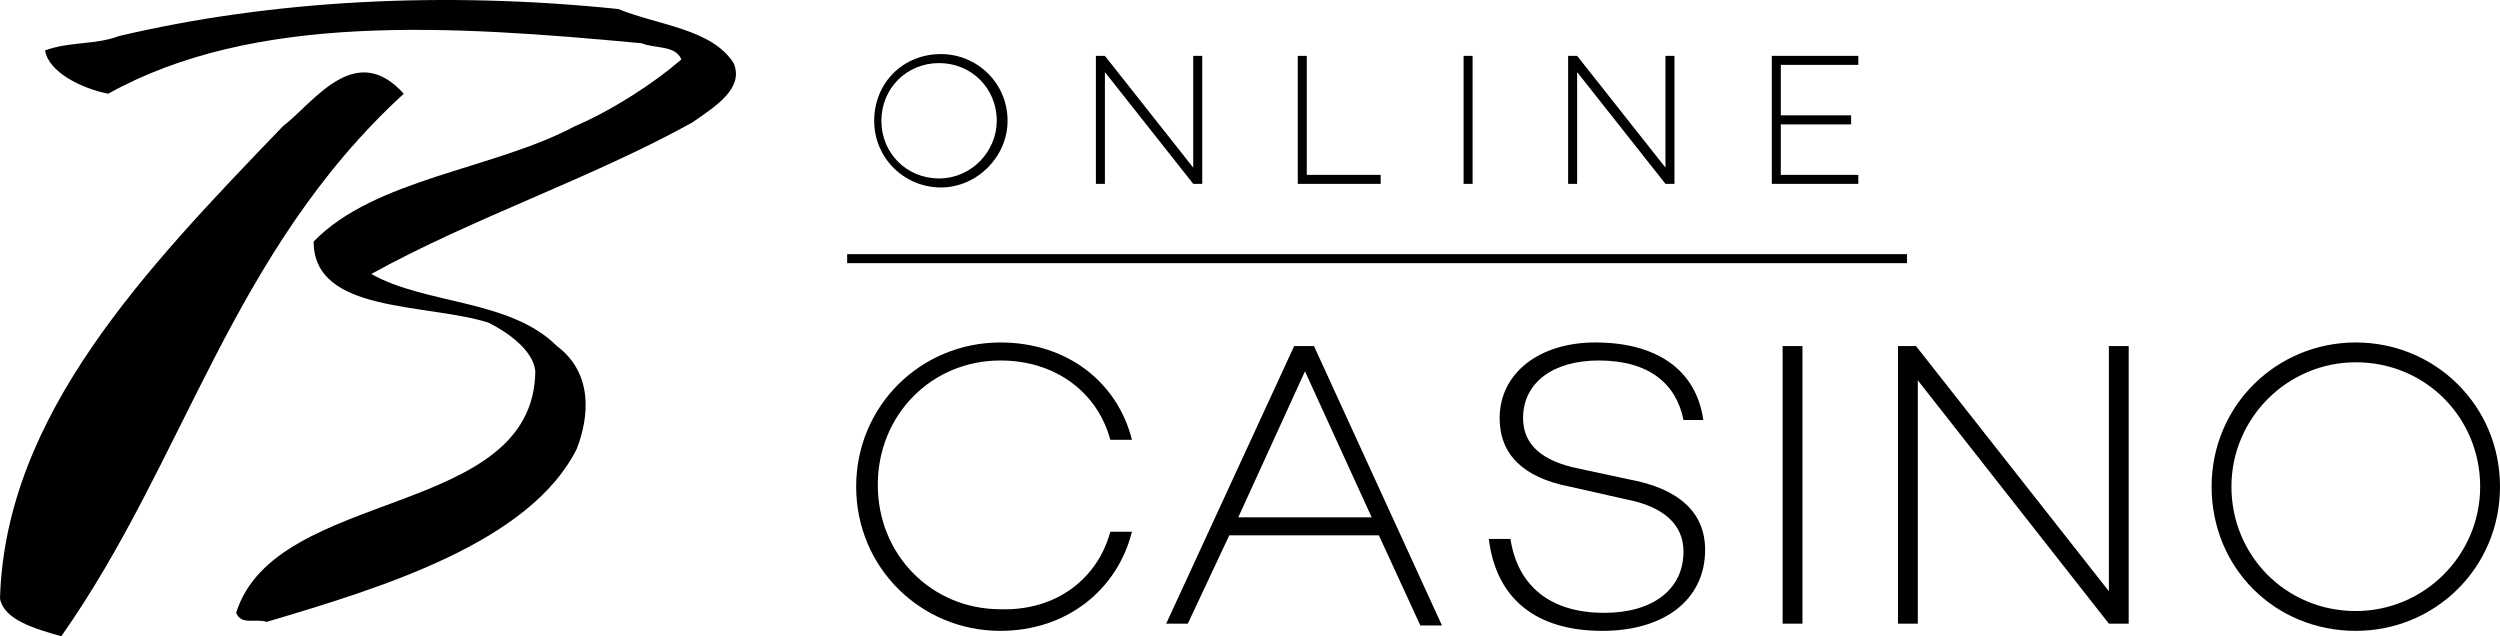 <?xml version="1.0" encoding="utf-8"?>
<!-- Generator: Adobe Illustrator 24.1.3, SVG Export Plug-In . SVG Version: 6.00 Build 0)  -->
<svg version="1.1" id="Layer_1" xmlns="http://www.w3.org/2000/svg" xmlns:xlink="http://www.w3.org/1999/xlink" x="0px" y="0px"
	 viewBox="0 0 138.7 35.3" style="enable-background:new 0 0 138.7 35.3;" xml:space="preserve">
<style type="text/css">
	.st0{fill:#000000;}
</style>
<g>
	<g>
		<g>
			<g>
				<path class="st0" d="M40.7,3.5c0.6,1.4-1,2.4-2.3,3.3c-5.6,3.1-12.2,5.3-17.8,8.4c3,1.7,7.7,1.4,10.3,4c2,1.5,1.8,3.9,1.1,5.7
					c-2.6,5.2-10.8,7.7-17.2,9.6c-0.7-0.2-1.4,0.2-1.7-0.5c2.2-7,16.5-5.2,16.6-13.4c-0.1-1.1-1.4-2.1-2.6-2.7
					c-3.5-1.1-9.7-0.5-9.7-4.5c3.4-3.5,10-4,14.5-6.4c2.1-0.9,4.4-2.4,5.9-3.7c-0.3-0.8-1.5-0.6-2.2-0.9C24.9,1.4,14.1,0.7,6,5.2
					C4.5,4.9,2.7,4,2.5,2.8C3.8,2.3,5.3,2.5,6.6,2C15.1,0,24.6-0.5,34.3,0.5C36.5,1.4,39.5,1.6,40.7,3.5L40.7,3.5z"/>
				<path class="st0" d="M22.4,5.2C12.8,14,10.3,25.5,3.4,35.3C2,34.9,0.2,34.4,0,33.2C0.3,23,8.1,14.9,15.7,7
					C17.4,5.7,19.7,2.2,22.4,5.2L22.4,5.2z"/>
			</g>
		</g>
	</g>
	<g>
		<g>
			<path class="st0" d="M55.9,6.7c0,2-1.7,3.7-3.7,3.7c-2,0-3.7-1.6-3.7-3.7S50.1,3,52.2,3C54.2,3,55.9,4.6,55.9,6.7z M55.3,6.7
				c0-1.8-1.4-3.2-3.2-3.2c-1.8,0-3.2,1.4-3.2,3.2s1.4,3.2,3.2,3.2C53.9,9.9,55.3,8.4,55.3,6.7z"/>
			<path class="st0" d="M66.7,3.1v7.1h-0.5L61.3,4v6.2h-0.5V3.1h0.5l4.9,6.2V3.1H66.7z"/>
			<path class="st0" d="M76.6,9.7v0.5H72V3.1h0.5v6.6H76.6z"/>
			<path class="st0" d="M81.7,3.1v7.1h-0.5V3.1C81.2,3.1,81.7,3.1,81.7,3.1z"/>
			<path class="st0" d="M92.9,3.1v7.1h-0.5L87.5,4v6.2H87V3.1h0.5l4.9,6.2V3.1H92.9z"/>
			<path class="st0" d="M98.8,3.6v2.8h3.9v0.5h-3.9v2.8h4.3v0.5h-4.8V3.1h4.8v0.5C103.1,3.6,98.8,3.6,98.8,3.6z"/>
		</g>
	</g>
	<g>
		<path class="st0" d="M61.6,29.5h1.2C62,32.7,59.2,35,55.5,35c-4.4,0-8-3.5-8-8c0-4.5,3.6-8,8-8c3.7,0,6.5,2.2,7.3,5.4h-1.2
			c-0.7-2.6-3-4.4-6.1-4.4c-3.8,0-6.8,3-6.8,6.9c0,3.9,3,6.9,6.8,6.9C58.6,33.9,60.9,32.1,61.6,29.5z"/>
		<path class="st0" d="M76.5,29.7h-8.3l-2.3,4.9h-1.2l7.1-15.4h1.1L80,34.7h-1.2L76.5,29.7z M76.1,28.7l-3.7-8.1l-3.7,8.1H76.1z"/>
		<path class="st0" d="M94.5,23.3h-1.1c-0.4-2-1.9-3.3-4.7-3.3c-2.5,0-4.2,1.2-4.2,3.2c0,1.5,1.1,2.4,3.1,2.8l2.8,0.6
			c2.7,0.5,4.2,1.8,4.2,3.9c0,2.8-2.3,4.5-5.7,4.5c-3.7,0-5.9-1.8-6.3-5.1h1.2c0.4,2.6,2.2,4.1,5.2,4.1c2.7,0,4.4-1.3,4.4-3.4
			c0-1.5-1.1-2.5-3.2-2.9L87.1,27c-2.6-0.5-3.9-1.8-3.9-3.8c0-2.5,2.2-4.2,5.3-4.2C91.9,19,94.1,20.5,94.5,23.3z"/>
		<path class="st0" d="M100,19.2v15.4h-1.1V19.2H100z"/>
		<path class="st0" d="M118.1,19.2v15.4h-1.1l-10.6-13.5v13.5h-1.1V19.2h1L117,32.8V19.2H118.1z"/>
		<path class="st0" d="M138.7,27c0,4.5-3.6,8-8,8c-4.5,0-8-3.5-8-8s3.6-8,8-8C135.1,19,138.7,22.5,138.7,27z M137.6,27
			c0-3.8-3-6.9-6.9-6.9c-3.8,0-6.9,3.1-6.9,6.9s3,6.9,6.9,6.9C134.5,33.9,137.6,30.8,137.6,27z"/>
	</g>
	<rect x="47" y="14.1" class="st0" width="58.8" height="0.5"/>
</g>
</svg>
